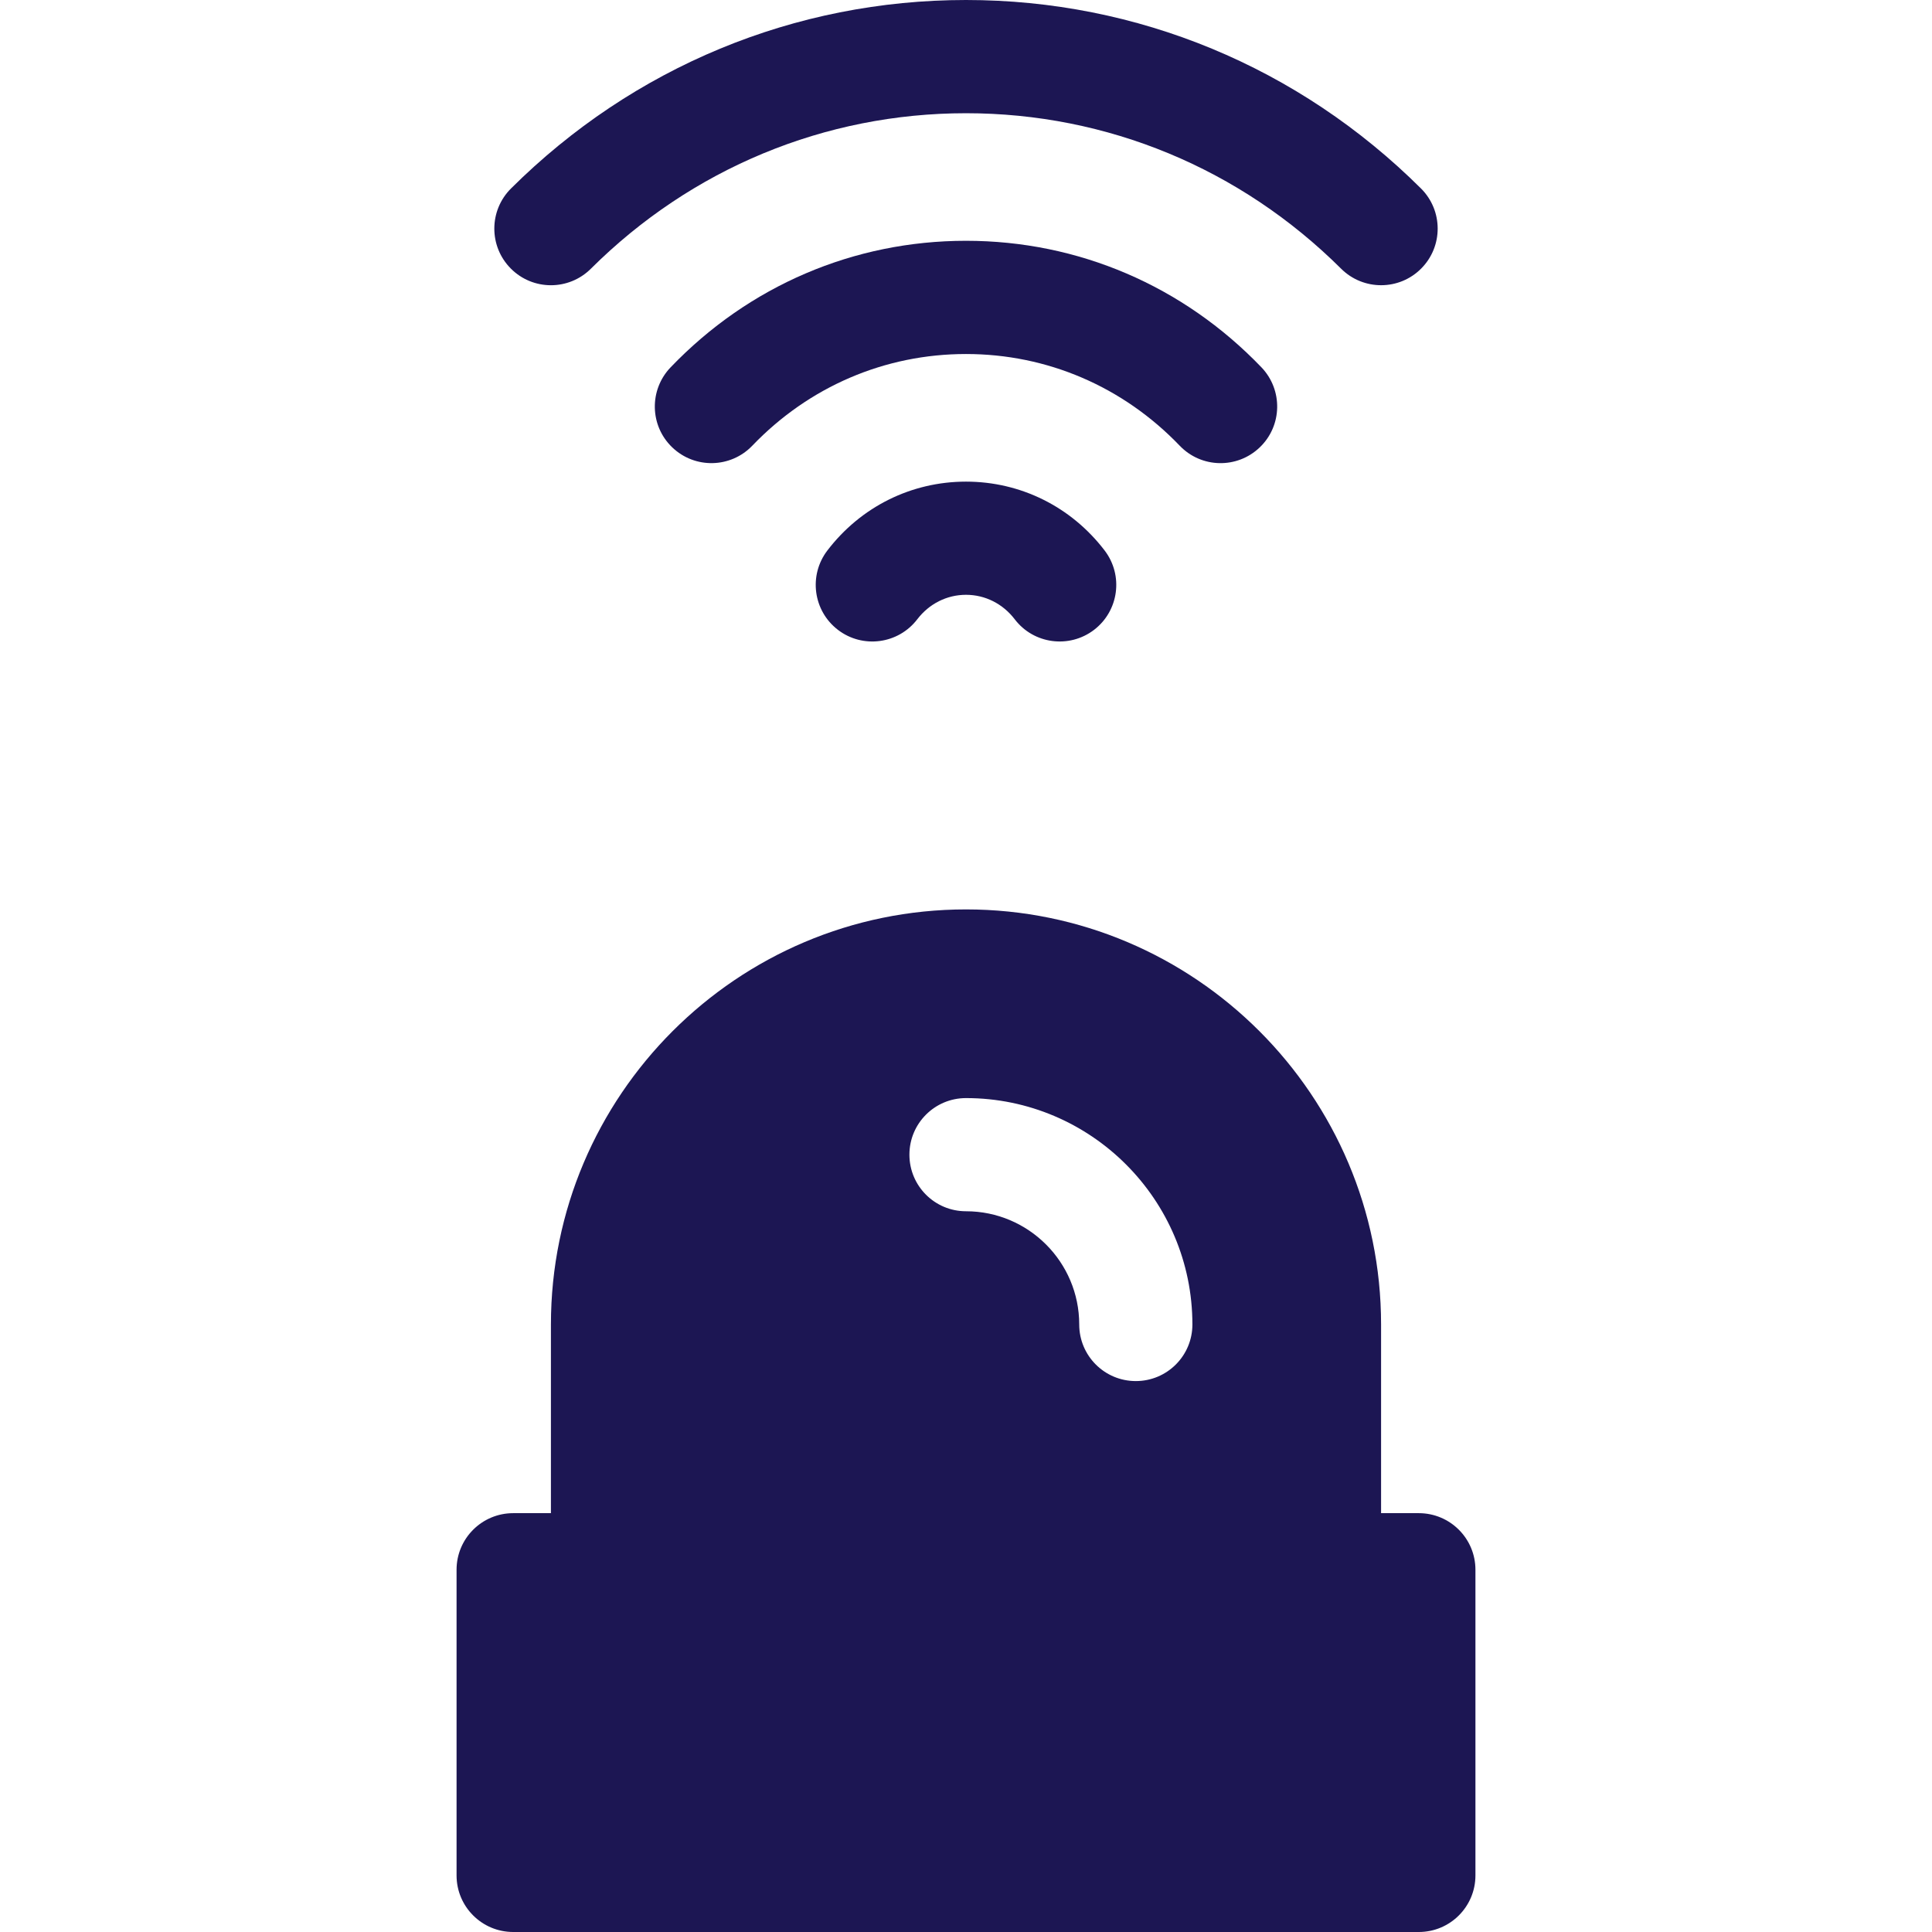 <svg width="38" height="38" viewBox="0 0 38 38" fill="none" xmlns="http://www.w3.org/2000/svg">
<path d="M27.949 3.707C25.546 1.317 22.367 0 19 0C15.633 0 12.454 1.317 10.051 3.707C9.615 4.141 9.613 4.846 10.047 5.282C10.48 5.718 11.185 5.72 11.621 5.286C13.604 3.313 16.225 2.227 19 2.227C21.775 2.227 24.396 3.313 26.379 5.286C26.815 5.719 27.52 5.718 27.953 5.282C28.387 4.846 28.385 4.141 27.949 3.707Z" fill="#1C1653"/>
<path d="M24.811 7.225C23.271 5.62 21.207 4.736 19 4.736C16.793 4.736 14.729 5.62 13.19 7.225C12.764 7.669 12.778 8.374 13.222 8.799C13.666 9.225 14.37 9.21 14.796 8.767C15.912 7.603 17.405 6.963 19 6.963C20.595 6.963 22.088 7.603 23.204 8.767C23.63 9.211 24.334 9.225 24.778 8.799C25.222 8.374 25.236 7.669 24.811 7.225Z" fill="#1C1653"/>
<path d="M21.727 10.828C21.069 9.967 20.075 9.473 19 9.473C17.925 9.473 16.931 9.967 16.273 10.828C15.9 11.317 15.993 12.015 16.482 12.389C16.97 12.762 17.669 12.668 18.042 12.18C18.276 11.874 18.625 11.699 19 11.699C19.375 11.699 19.724 11.874 19.958 12.18C20.331 12.669 21.03 12.761 21.518 12.389C22.007 12.015 22.1 11.317 21.727 10.828Z" fill="#1C1653"/>
<path d="M27.906 29.762H27.164V26.051C27.164 21.549 23.502 17.887 19 17.887C14.498 17.887 10.836 21.549 10.836 26.051V29.762H10.094C9.479 29.762 8.98 30.26 8.98 30.875V36.887C8.98 37.502 9.479 38 10.094 38H27.906C28.521 38 29.02 37.502 29.02 36.887V30.875C29.02 30.26 28.521 29.762 27.906 29.762ZM22.34 27.164C21.725 27.164 21.227 26.666 21.227 26.051C21.227 24.823 20.228 23.824 19 23.824C18.385 23.824 17.887 23.326 17.887 22.711C17.887 22.096 18.385 21.598 19 21.598C21.456 21.598 23.453 23.595 23.453 26.051C23.453 26.666 22.955 27.164 22.34 27.164Z" fill="#1C1653"/>
</svg>
